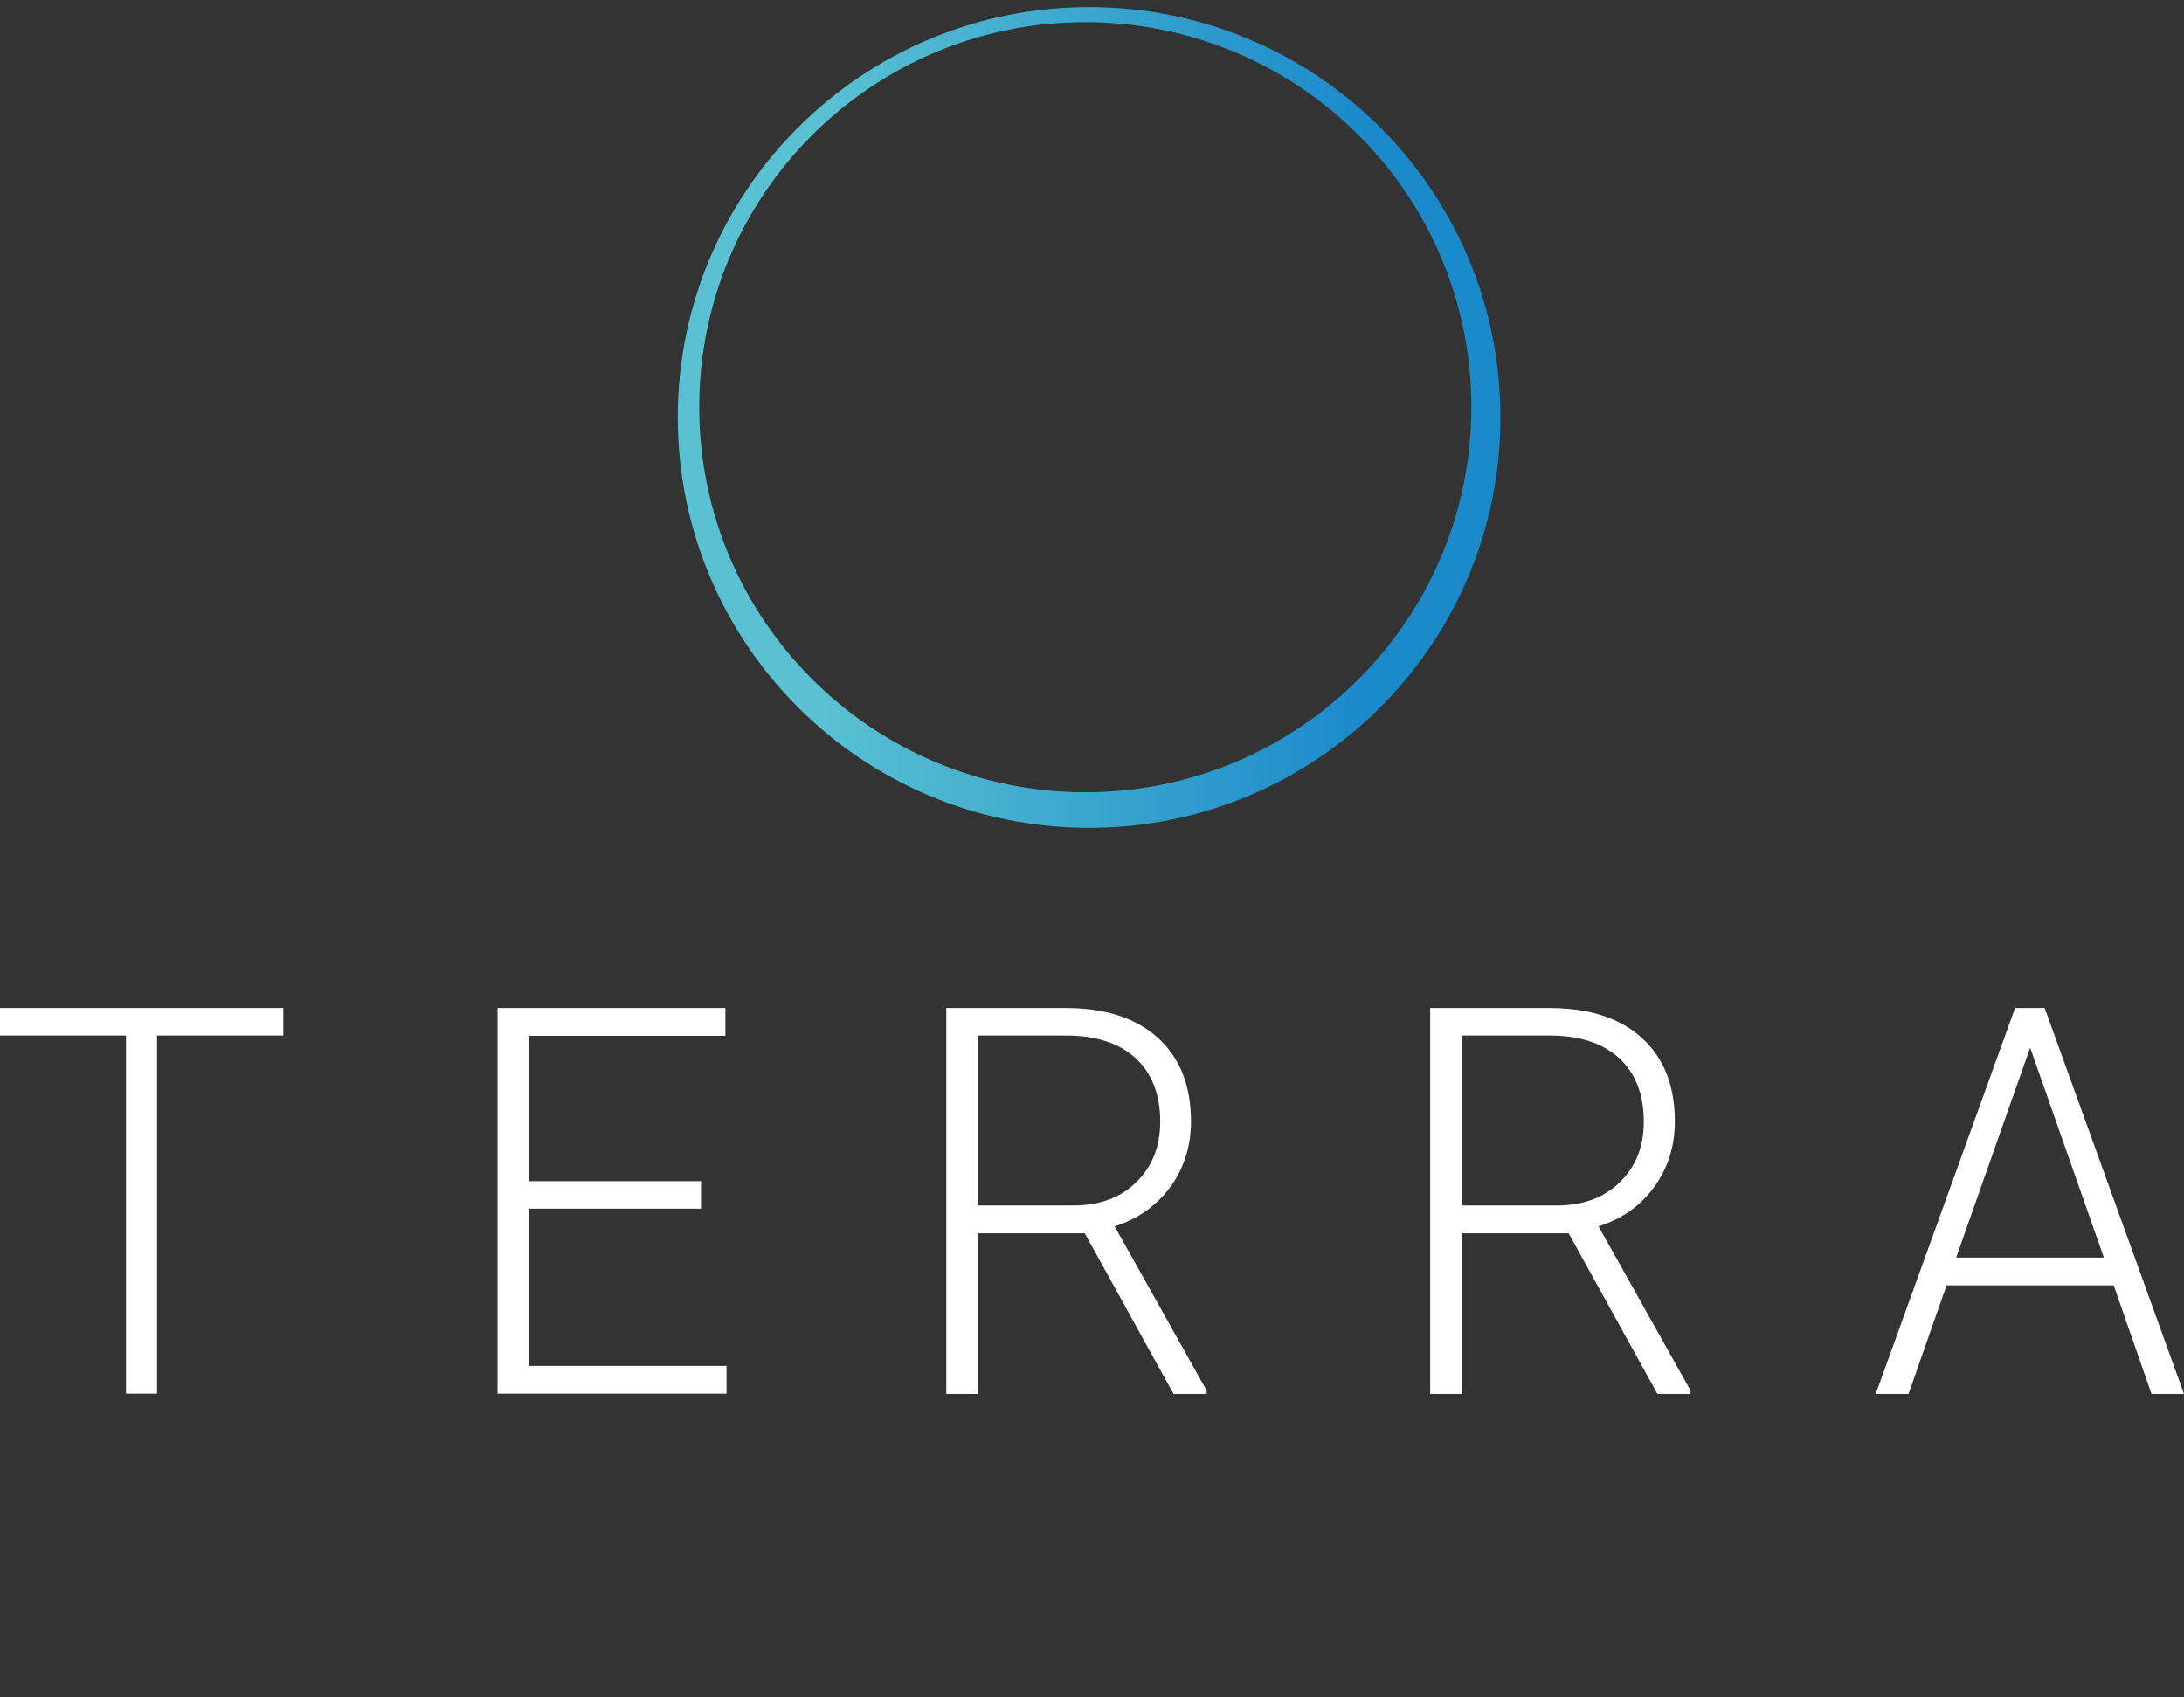 <?xml version="1.0" encoding="UTF-8"?> <svg xmlns="http://www.w3.org/2000/svg" width="274" height="213" fill="none"><rect width="100%" height="100%" fill="#333333" stroke="none"/><defs><linearGradient id="paint0_linear_236_71" x1="0.174" y1="0.5" x2="0.842" y2="0.5"><stop stop-color="#59C1D2"></stop><stop offset="1" stop-color="#1B8ACB"></stop></linearGradient></defs><g><title>Layer 1</title><path d="m136.633,0.891c-28.478,0 -51.602,23.033 -51.602,51.478c0,28.446 23.124,51.514 51.602,51.514c28.515,0 51.603,-23.068 51.603,-51.478c0.036,-28.482 -23.088,-51.514 -51.603,-51.514zm-0.473,98.524c-26.73,0 -48.434,-21.652 -48.434,-48.318c0,-26.702 21.704,-48.318 48.434,-48.318c26.766,0 48.434,21.616 48.434,48.318c0,26.666 -21.668,48.318 -48.434,48.318z" fill="url(#paint0_linear_236_71)" id="svg_7"></path><path fill-rule="evenodd" clip-rule="evenodd" d="m35.543,129.947l-15.841,0l0,44.938l-3.897,0l0,-44.938l-15.805,0l0,-3.452l35.543,0l0,3.452zm52.404,21.724l-21.632,0l0,19.727l24.836,0l0,3.487l-28.733,0l0,-48.39l28.587,0l0,3.488l-24.691,0l0,18.237l21.632,0l0,3.451l0,0zm48.143,3.088l-13.438,0l0,20.163l-3.933,0l0,-48.427l15.003,0c4.917,0 8.777,1.235 11.545,3.742c2.767,2.507 4.151,5.994 4.151,10.499c0,3.088 -0.874,5.849 -2.585,8.211c-1.748,2.361 -4.079,4.032 -6.993,4.94l11.545,20.599l0,0.436l-4.152,0l-11.143,-20.163zm-13.402,-3.487l11.981,0c3.278,0 5.936,-0.981 7.903,-2.943c2.003,-1.962 2.986,-4.468 2.986,-7.593c0,-3.415 -1.056,-6.067 -3.095,-7.956c-2.076,-1.889 -4.99,-2.833 -8.741,-2.833l-11.034,0l0,21.325zm74.108,3.487l-13.437,0l0,20.163l-3.933,0l0,-48.427l15.003,0c4.917,0 8.777,1.235 11.544,3.742c2.768,2.507 4.152,5.994 4.152,10.499c0,3.088 -0.874,5.849 -2.586,8.211c-1.711,2.361 -4.078,4.032 -6.992,4.94l11.544,20.599l0,0.436l-4.151,0l-11.144,-20.163zm-13.437,-3.487l11.981,0c3.277,0 5.899,-0.981 7.902,-2.943c2.003,-1.962 2.986,-4.468 2.986,-7.593c0,-3.415 -1.056,-6.067 -3.095,-7.956c-2.076,-1.889 -4.989,-2.833 -8.74,-2.833l-10.998,0l0,21.325l-0.036,0zm81.828,10.026l-20.976,0l-4.771,13.624l-4.115,0l17.48,-48.427l3.715,0l17.48,48.427l-4.079,0l-4.734,-13.624zm-19.774,-3.487l18.536,0l-9.25,-26.339l-9.286,26.339z" fill="white" id="svg_8"></path></g></svg> 